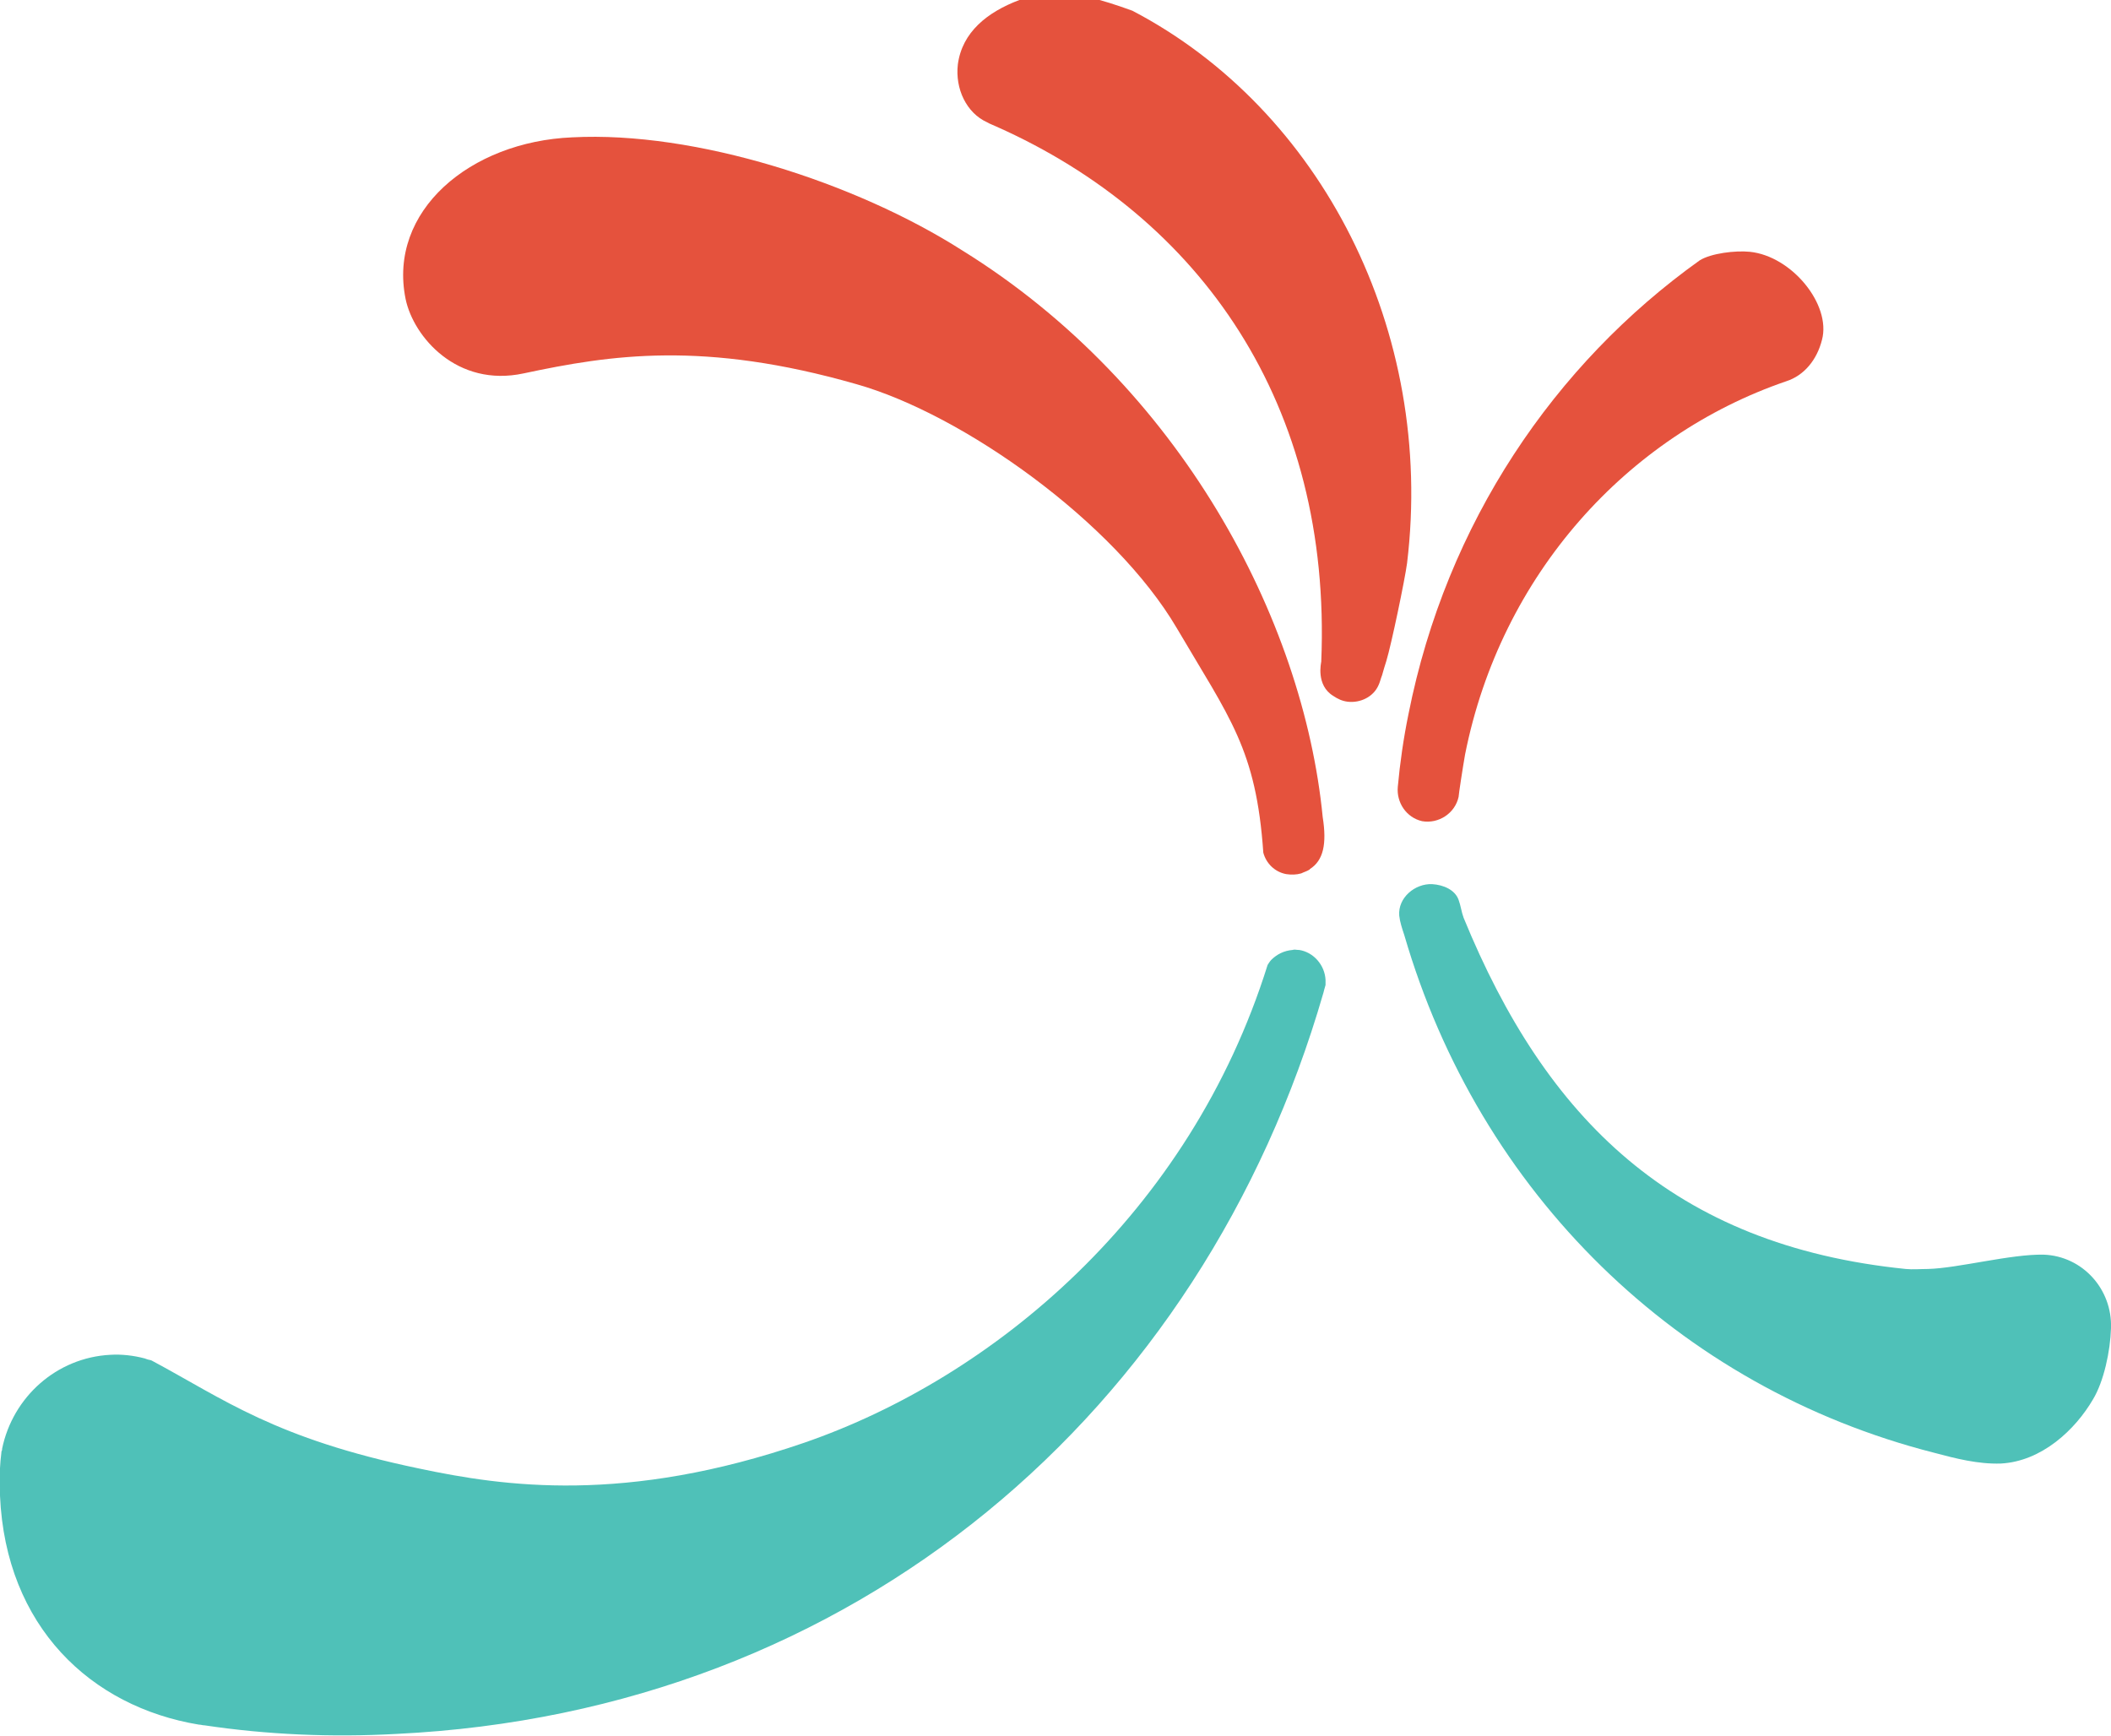 <?xml version="1.0" encoding="UTF-8"?>
<!-- Generator: Adobe Illustrator 27.2.0, SVG Export Plug-In . SVG Version: 6.00 Build 0)  -->
<svg xmlns="http://www.w3.org/2000/svg" xmlns:xlink="http://www.w3.org/1999/xlink" version="1.1" id="Layer_1" x="0px" y="0px" viewBox="0 0 295.1 242.7" style="enable-background:new 0 0 295.1 242.7;" xml:space="preserve">
<style type="text/css">
	.st0{fill:#4FC1B8;}
	.st1{fill:#E5523D;}
</style>
<g>
	<path class="st0" d="M0,209.1c0.8,18.3,12.7,29.5,27.8,32c0.3,0,0.5,0.1,0.8,0.1c8.7,1.3,17.7,1.7,26.8,1.2   c64.2-3.1,112.7-45.1,129.6-103.6c0,0,0.2-0.8,0.3-1.1c0-0.2,0-0.5,0-0.7c-0.1-2.1-1.7-3.9-3.7-4.2h-0.1c-0.3,0-0.5-0.1-0.8,0   c-1.2,0.1-2.2,0.6-3,1.4l0,0c-0.2,0.2-0.5,0.7-0.5,0.7c-10.9,34.8-38.4,57.7-64.8,66.8c-25,8.6-42,6.1-53.8,3.6   c-20.2-4.2-27.3-9.7-37.4-15.1c-0.2-0.1-0.5-0.1-0.7-0.2c-0.1,0-0.2-0.1-0.3-0.1c-1.5-0.4-3.2-0.6-4.8-0.5   c-7.5,0.4-13.6,5.9-15.1,13.1c0,0.1,0,0.3-0.1,0.4v0.1c-0.2,1.6-0.3,3.2-0.2,4.9v0.2C0,208.6,0,208.9,0,209.1L0,209.1z"></path>
	<path class="st0" d="M195.6,128c0.1,0.9,0.4,1.8,0.7,2.7c10.5,36.1,38.3,63.3,74.1,72.4c3,0.8,6.1,1.6,9.3,1.5   c5.7-0.3,10.4-4.7,12.9-9c1.5-2.5,2.4-6.7,2.5-9.9c0.2-5.5-4-10.1-9.4-10.3c-4.6-0.1-12,1.9-16.2,2c-1,0-2.1,0.1-3.1,0   c-32.5-3.3-50.3-21-61.8-49.1c-0.3-0.8-0.4-1.7-0.7-2.5c-0.5-1.4-2.1-2.1-3.7-2.2C197.8,123.5,195.4,125.5,195.6,128L195.6,128z"></path>
	<path class="st1" d="M196.9,99.8c-0.7,3.4-1.2,6.9-1.5,10.2l0,0c-0.2,2.2,1.2,4.3,3.4,4.8c2.3,0.4,4.6-1.1,5.1-3.4   c0-0.3,0.6-4.2,0.9-5.9c5-25.2,22.7-44.6,44.9-52.2c2.5-0.8,4.3-3,5-5.8c1.3-4.9-4.2-11.7-10.1-12.3c-2-0.2-5.4,0.2-7,1.2   C217.3,50.9,202.2,73.1,196.9,99.8L196.9,99.8z"></path>
	<path class="st1" d="M133.9,9c-0.4,3.4,1.2,6.8,4.1,8.1c0.3,0.2,0.9,0.4,1.3,0.6c28.5,12.7,46.9,38.8,45.4,74.8   c0,0.1-0.8,3.3,1.7,4.8c0.6,0.4,1.2,0.7,2,0.8c1.8,0.2,3.6-0.7,4.3-2.3c0.2-0.4,0.3-0.9,0.5-1.4c0.2-0.7,0.4-1.4,0.6-2   c0.7-2.3,2.6-11.4,2.9-13.7c3.9-32.4-12-63.4-38.4-77.2C149-1.9,145.8-1.3,142.5,0C138,1.7,134.5,4.5,133.9,9L133.9,9z"></path>
	<path class="st1" d="M56.7,41.8c1.1,5.3,7.2,12.4,16.5,10.4c12.2-2.6,25.2-4.6,46.5,1.5c14.9,4.2,36.1,19.3,44.8,34.1   c7.4,12.6,11.1,16.9,12.1,31.4c0.4,1.5,1.6,2.7,3.2,3c0.7,0.1,1.4,0.1,2.1-0.1l0,0c0.4-0.2,0.8-0.3,1.1-0.5c0.1,0,0.1-0.1,0.1-0.1   c1.9-1.2,2.4-3.5,1.8-7.3C182.2,86.6,165,53.9,134.5,35C119.6,25.5,97.2,18.3,80,19.2C65.7,19.8,54.2,29.5,56.7,41.8L56.7,41.8z"></path>
</g>
</svg>

